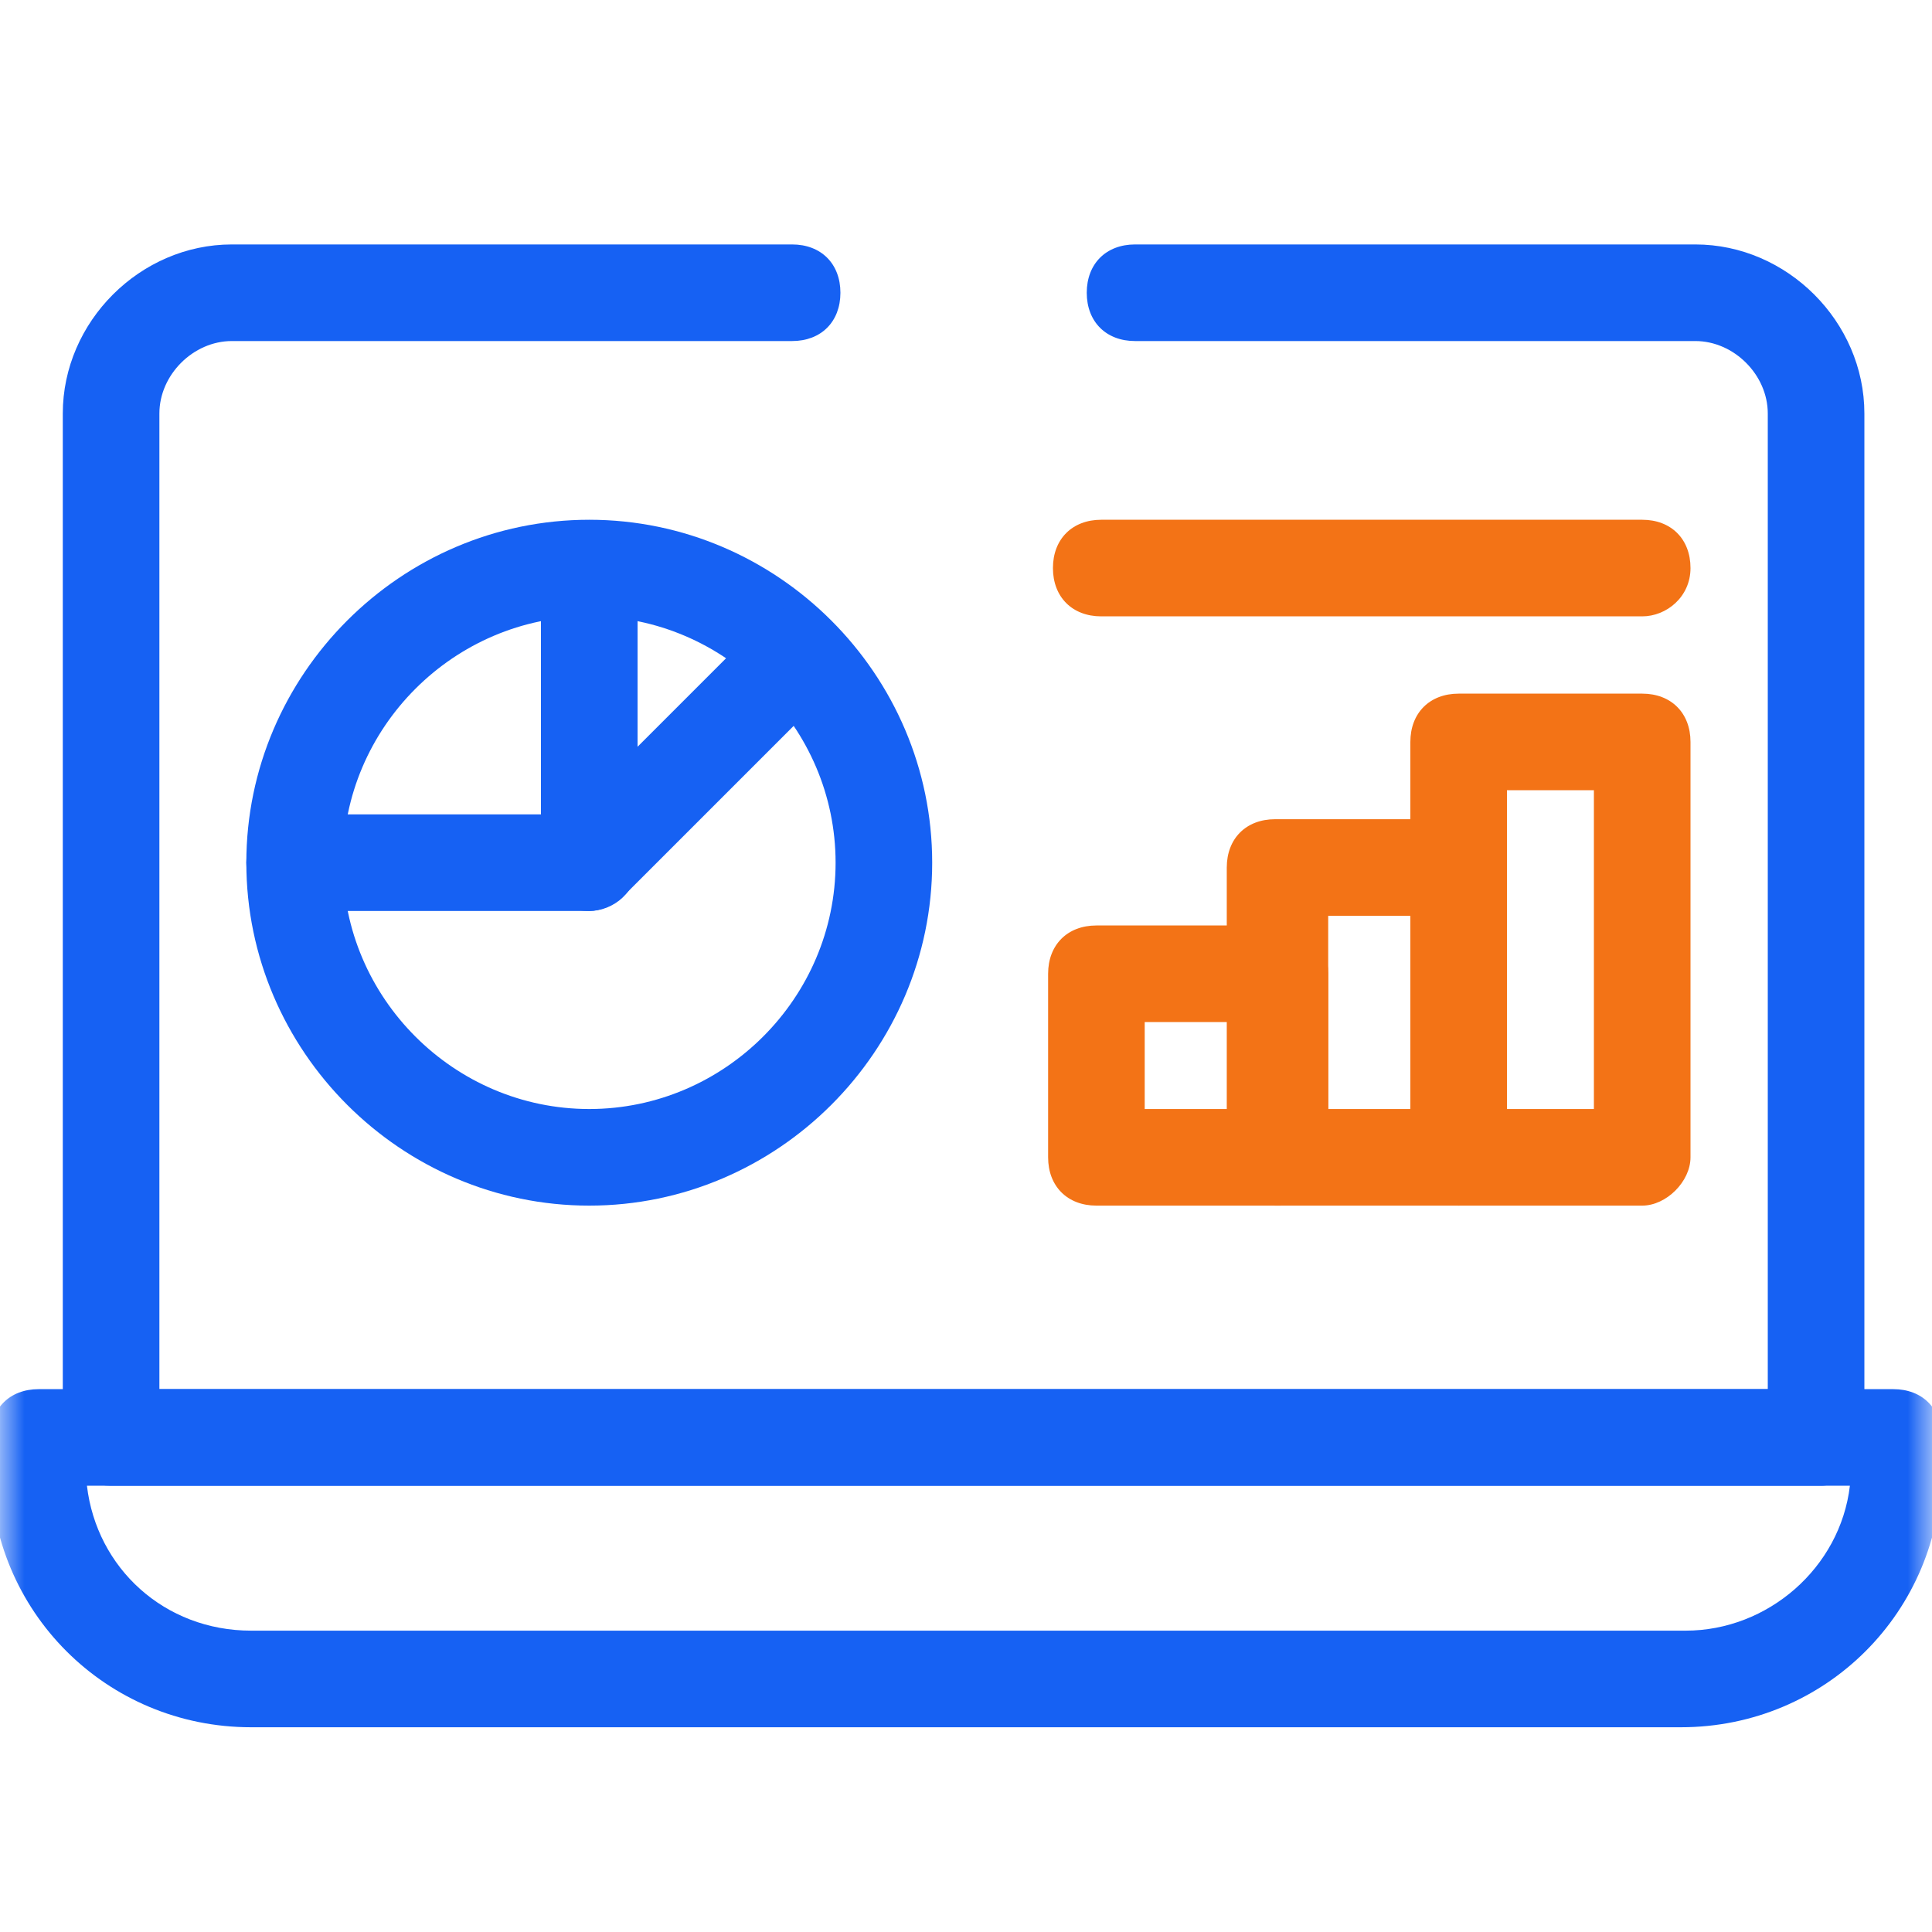 <svg width="40" height="40" viewBox="0 0 40 40" fill="none" xmlns="http://www.w3.org/2000/svg">
<mask id="mask0_6178_5123" style="mask-type:luminance" maskUnits="userSpaceOnUse" x="0" y="0" width="40" height="41">
<path d="M40 0.361H0V40.361H40V0.361Z" fill="white"/>
</mask>
<g mask="url(#mask0_6178_5123)">
<path d="M34.8 35.761H5.2C2.2 35.761 -0.2 33.361 -0.2 30.361V29.761C-0.2 29.161 0.2 28.761 0.8 28.761H39.2C39.8 28.761 40.2 29.161 40.2 29.761V30.361C40.2 33.361 37.8 35.761 34.8 35.761ZM1.8 30.761C2 32.461 3.4 33.761 5.2 33.761H34.9C36.6 33.761 38.1 32.461 38.3 30.761H1.8Z" fill="#1661F3"/>
<path d="M12.2 24.961C8.3 24.961 5.1 21.761 5.1 17.861C5.1 13.961 8.3 10.761 12.2 10.761C16.1 10.761 19.3 13.961 19.3 17.861C19.3 21.761 16.1 24.961 12.2 24.961ZM12.2 12.761C9.4 12.761 7.1 15.061 7.1 17.861C7.1 20.661 9.4 22.961 12.2 22.961C15 22.961 17.3 20.661 17.3 17.861C17.3 15.061 15 12.761 12.2 12.761Z" fill="#1661F3"/>
<path d="M12.2 18.861H6.1C5.5 18.861 5.1 18.461 5.1 17.861C5.1 17.261 5.5 16.861 6.1 16.861H11.2V12.061C11.2 11.461 11.6 11.061 12.2 11.061C12.8 11.061 13.2 11.461 13.2 12.061V17.861C13.2 18.461 12.7 18.861 12.2 18.861Z" fill="#1661F3"/>
<path d="M12.2 18.861C11.9 18.861 11.7 18.761 11.5 18.561C11.1 18.161 11.1 17.561 11.5 17.161L15.8 12.861C16.2 12.461 16.8 12.461 17.2 12.861C17.6 13.261 17.6 13.861 17.2 14.261L12.9 18.561C12.7 18.761 12.4 18.861 12.2 18.861Z" fill="#1661F3"/>
<path d="M34 12.761H22.8C22.2 12.761 21.8 12.361 21.8 11.761C21.8 11.161 22.2 10.761 22.8 10.761H34C34.6 10.761 35 11.161 35 11.761C35 12.361 34.5 12.761 34 12.761Z" fill="#F37316"/>
<path d="M26.5 24.961H22.7C22.1 24.961 21.7 24.561 21.7 23.961V20.161C21.7 19.561 22.1 19.161 22.7 19.161H26.5C27.1 19.161 27.5 19.561 27.5 20.161V23.961C27.5 24.461 27 24.961 26.5 24.961ZM23.7 22.961H25.5V21.161H23.7V22.961Z" fill="#F37316"/>
<path d="M30.199 24.961H26.399C25.799 24.961 25.399 24.561 25.399 23.961V17.961C25.399 17.361 25.799 16.961 26.399 16.961H30.199C30.799 16.961 31.199 17.361 31.199 17.961V23.961C31.199 24.461 30.799 24.961 30.199 24.961ZM27.499 22.961H29.299V18.961H27.499V22.961Z" fill="#F37316"/>
<path d="M34 24.961H30.2C29.6 24.961 29.2 24.561 29.2 23.961V15.361C29.2 14.761 29.6 14.361 30.2 14.361H34C34.6 14.361 35 14.761 35 15.361V23.961C35 24.461 34.5 24.961 34 24.961ZM31.2 22.961H33V16.361H31.2V22.961Z" fill="#F37316"/>
<path d="M37.7 30.761H2.3C1.7 30.761 1.3 30.361 1.3 29.761V8.561C1.3 6.661 2.9 5.061 4.8 5.061H16.4C17 5.061 17.4 5.461 17.4 6.061C17.4 6.661 17 7.061 16.4 7.061H4.8C4 7.061 3.3 7.761 3.3 8.561V28.761H36.6V8.561C36.6 7.761 35.9 7.061 35.1 7.061H23.5C22.9 7.061 22.5 6.661 22.5 6.061C22.5 5.461 22.9 5.061 23.5 5.061H35.1C37 5.061 38.6 6.661 38.6 8.561V29.761C38.7 30.261 38.2 30.761 37.7 30.761Z" fill="#1661F3"/>
</g>
</svg>
